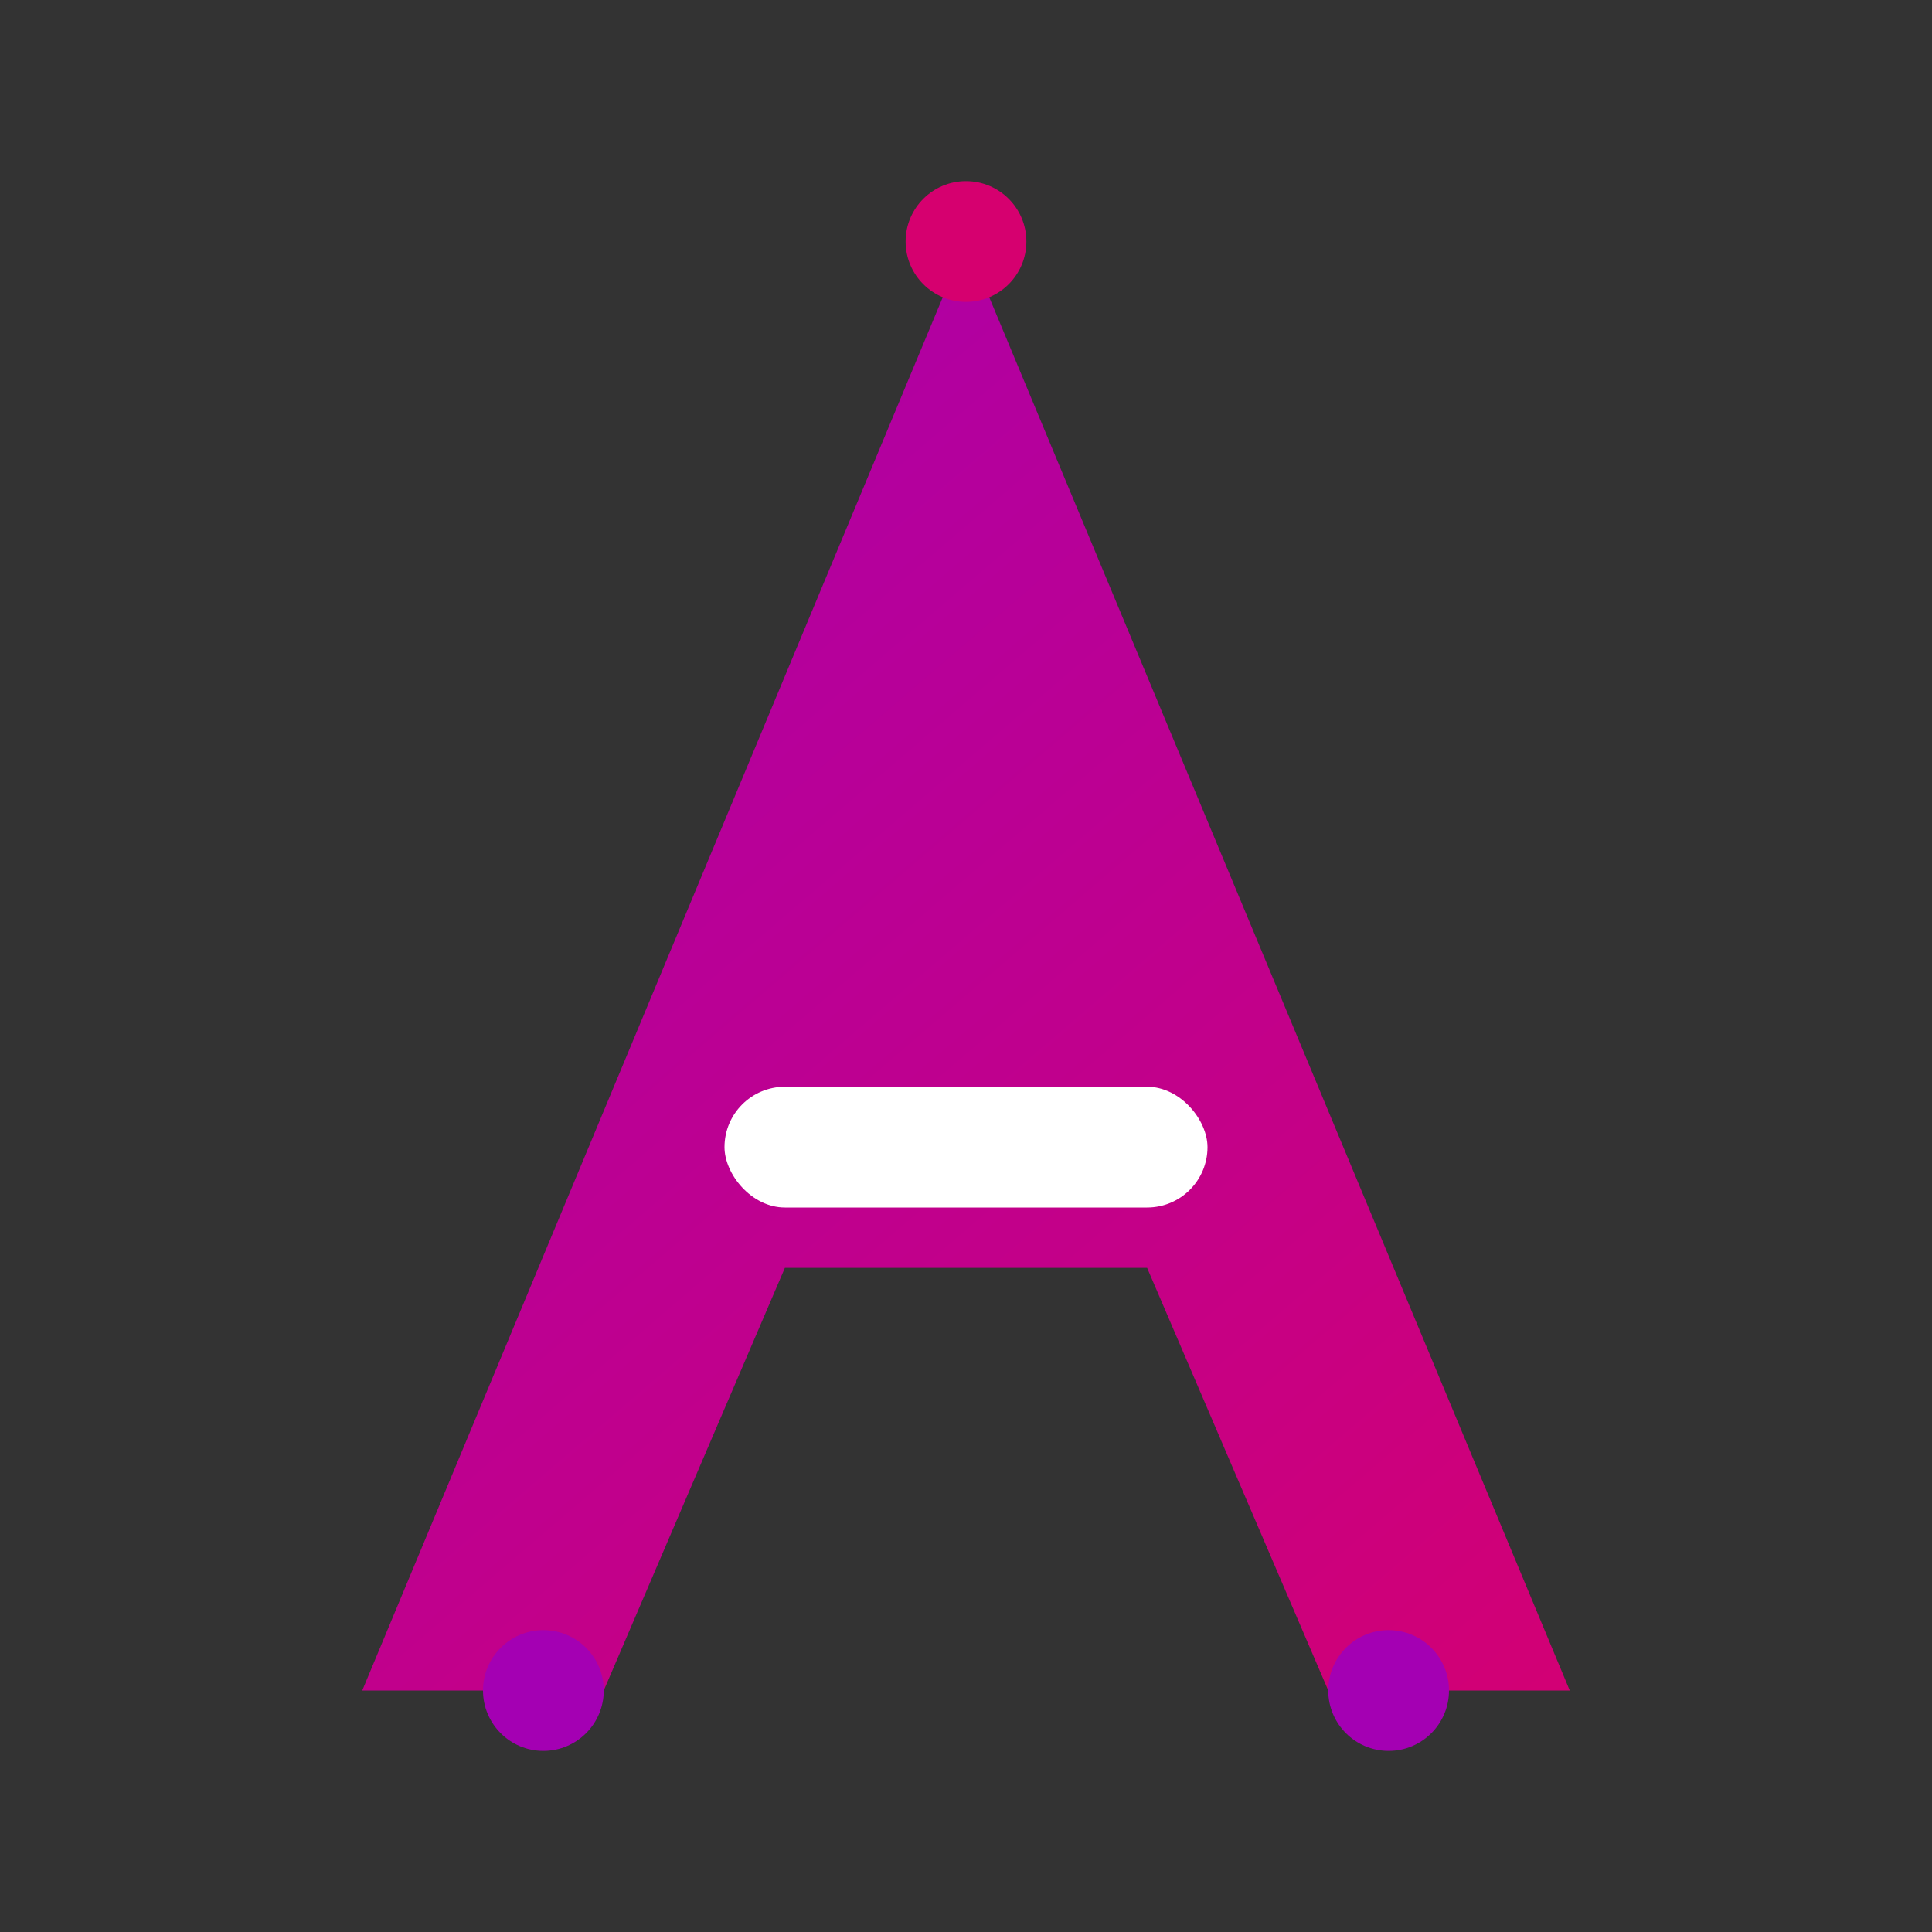 <?xml version="1.0" encoding="UTF-8"?>
<svg width="128" height="128" viewBox="0 0 128 128" fill="none" xmlns="http://www.w3.org/2000/svg">
  <rect x="0" y="0" width="128" height="128" fill="#333333" stroke="none"/>
  <defs>
    <linearGradient id="g" x1="16" y1="8" x2="112" y2="120" gradientUnits="userSpaceOnUse">
      <stop stop-color="#a400b3"/>
      <stop offset="1" stop-color="#d6006f"/>
    </linearGradient>
  </defs>
  <!-- Stylized A -->
  <path d="M64 16 L104 112 H88 L76 84 H52 L40 112 H24 L64 16 Z" fill="url(#g)"/>
  <!-- Crossbar -->
  <rect x="48" y="72" width="32" height="8" rx="4" fill="#ffffffaa"/>
  <!-- Tech nodes -->
  <circle cx="36" cy="112" r="4" fill="#a400b3"/>
  <circle cx="92" cy="112" r="4" fill="#a400b3"/>
  <circle cx="64" cy="16" r="4" fill="#d6006f"/>
</svg>
